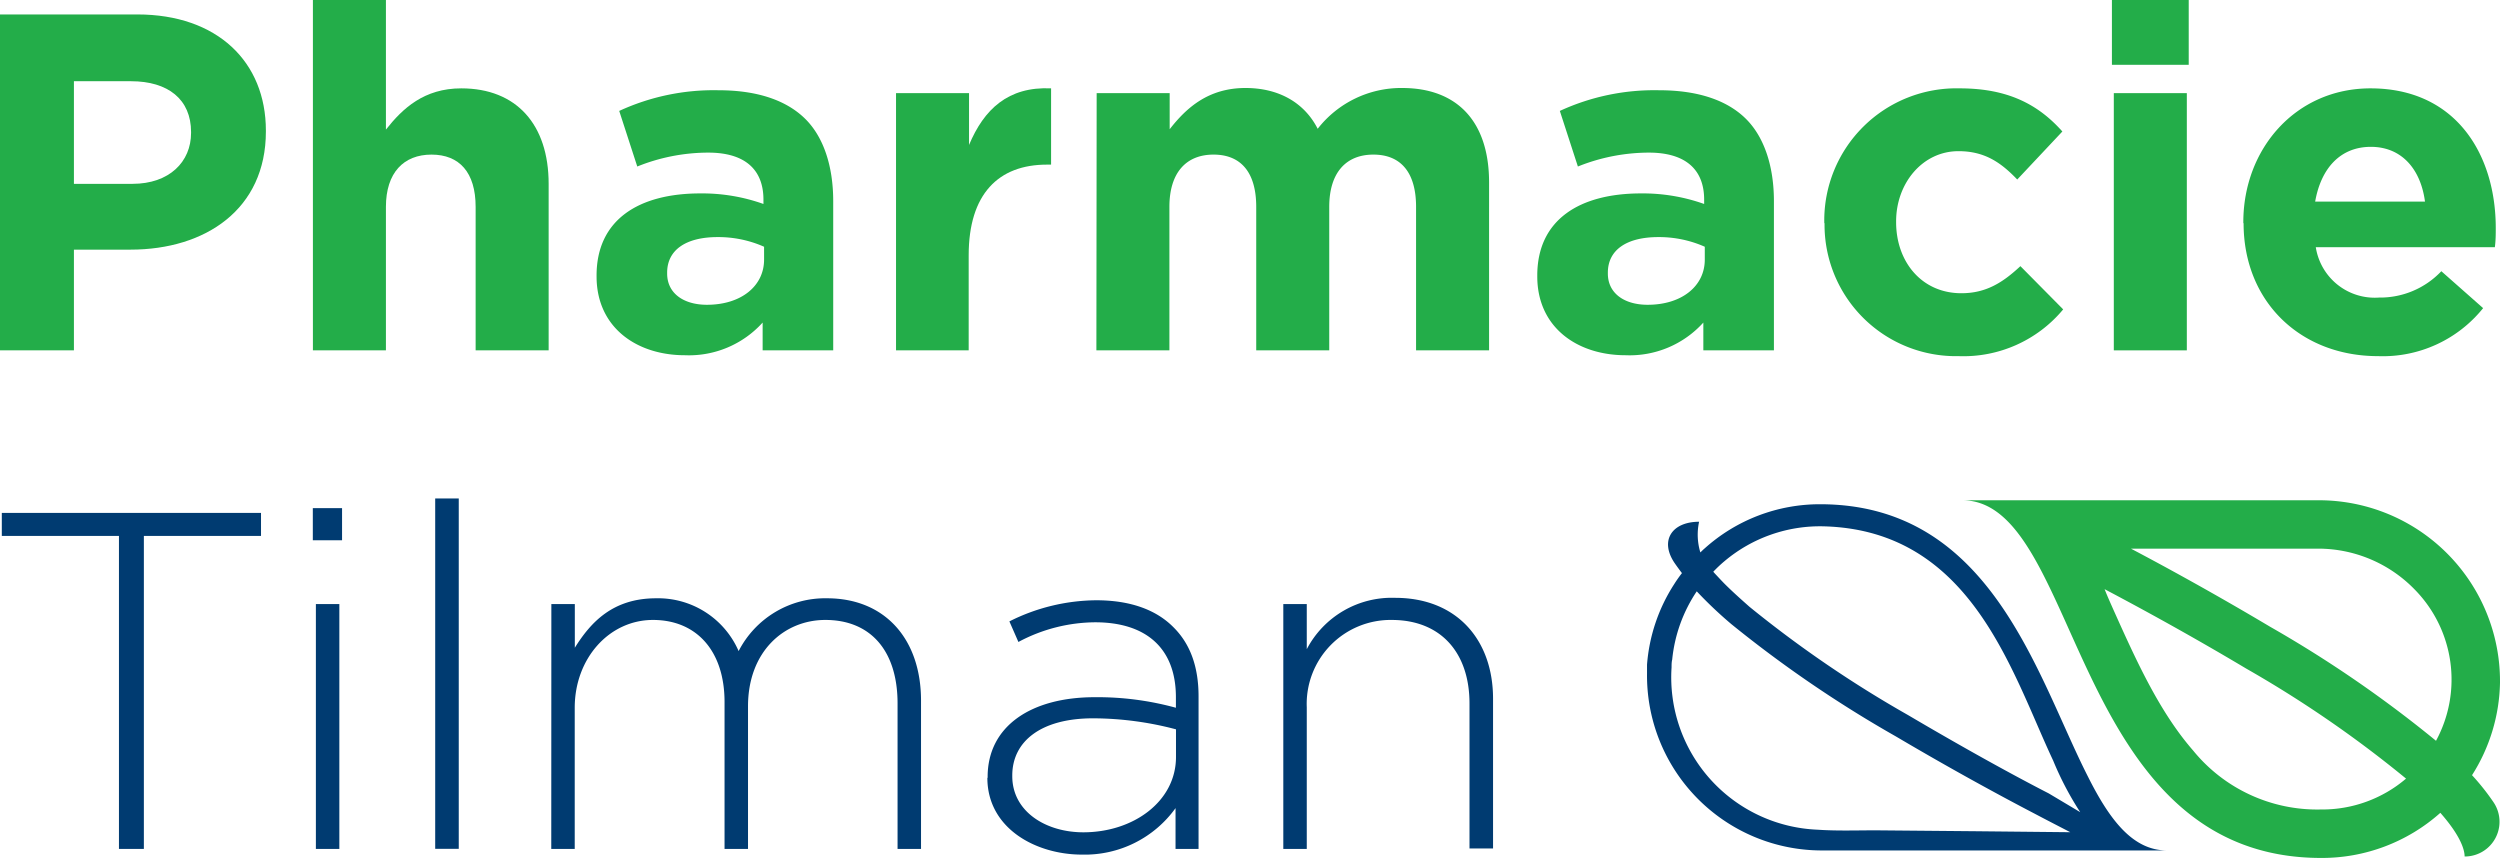 <svg xmlns="http://www.w3.org/2000/svg" viewBox="0 0 277 95.06"><defs><style>.cls-1{fill:#23ad49;}.cls-2{fill:#003b71;}</style></defs><g id="Calque_2" data-name="Calque 2"><g id="Texte"><path class="cls-1" d="M0,1.6H15.21c8.88,0,14.25,5.26,14.25,12.87v.1c0,8.62-6.7,13.09-15,13.09H8.19V38.82H0ZM14.68,20.37c4.09,0,6.49-2.45,6.49-5.64v-.1C21.17,11,18.61,9,14.52,9H8.19V20.37Z"/><path class="cls-1" d="M34.67,0h8.09V14.36C44.62,12,47,9.79,51.11,9.79c6.11,0,9.68,4,9.68,10.58V38.82H52.7V22.92c0-3.83-1.81-5.79-4.89-5.79s-5.05,2-5.05,5.79v15.9H34.67Z"/><path class="cls-1" d="M66.1,30.63v-.1c0-6.23,4.73-9.1,11.49-9.1a20.25,20.25,0,0,1,7,1.17v-.48c0-3.35-2.07-5.21-6.11-5.21a21.06,21.06,0,0,0-7.87,1.54l-2-6.16A25,25,0,0,1,79.61,10c4.41,0,7.6,1.17,9.63,3.19s3.08,5.26,3.08,9.09V38.82H84.5V35.74a11,11,0,0,1-8.61,3.62c-5.37,0-9.79-3.09-9.79-8.73m18.56-1.86V27.34a12.49,12.49,0,0,0-5.16-1.07c-3.45,0-5.58,1.39-5.58,3.94v.1c0,2.18,1.81,3.46,4.41,3.46,3.78,0,6.33-2.07,6.33-5"/><path class="cls-1" d="M99.28,10.32h8.09v5.74c1.65-3.93,4.31-6.49,9.09-6.27v8.45H116c-5.37,0-8.67,3.25-8.67,10.05V38.82H99.28Z"/><path class="cls-1" d="M121.51,10.32h8.09v4c1.86-2.39,4.3-4.57,8.4-4.57,3.72,0,6.54,1.65,8,4.52a11.73,11.73,0,0,1,9.36-4.52c6,0,9.63,3.61,9.63,10.47V38.82h-8.09V22.92c0-3.83-1.7-5.79-4.73-5.79s-4.89,2-4.89,5.79v15.9h-8.09V22.92c0-3.83-1.7-5.79-4.73-5.79s-4.89,2-4.89,5.79v15.9h-8.09Z"/><path class="cls-1" d="M170.33,30.63v-.1c0-6.23,4.74-9.1,11.49-9.1a20.31,20.31,0,0,1,7,1.17v-.48c0-3.35-2.08-5.21-6.12-5.21a21.14,21.14,0,0,0-7.87,1.54l-2-6.16A25,25,0,0,1,183.84,10c4.41,0,7.61,1.17,9.63,3.19s3.08,5.26,3.08,9.09V38.82h-7.82V35.74a11,11,0,0,1-8.61,3.62c-5.37,0-9.79-3.09-9.79-8.73m18.56-1.86V27.34a12.49,12.49,0,0,0-5.16-1.07c-3.45,0-5.58,1.39-5.58,3.94v.1c0,2.18,1.81,3.46,4.41,3.46,3.78,0,6.33-2.07,6.33-5"/><path class="cls-1" d="M202.13,24.73v-.11a14.64,14.64,0,0,1,15-14.83c5.37,0,8.72,1.8,11.38,4.78l-5,5.32C221.7,18,219.9,16.75,217,16.75c-4,0-6.91,3.57-6.91,7.77v.1c0,4.37,2.82,7.87,7.23,7.87,2.72,0,4.58-1.17,6.54-3l4.74,4.79A14.37,14.37,0,0,1,217,39.46a14.56,14.56,0,0,1-14.84-14.73"/><path class="cls-1" d="M234,0h8.51V7.18H234Zm.21,10.32h8.09v28.5h-8.09Z"/><path class="cls-1" d="M248.56,24.73v-.11c0-8.13,5.8-14.83,14.09-14.83,9.52,0,13.88,7.39,13.88,15.47,0,.64,0,1.38-.1,2.13H256.59a6.61,6.61,0,0,0,7,5.58,9.34,9.34,0,0,0,6.91-2.92l4.63,4.09a14.26,14.26,0,0,1-11.65,5.32c-8.56,0-14.89-6-14.89-14.73m20.1-2.39c-.48-3.62-2.6-6.07-6-6.07s-5.53,2.4-6.17,6.07Z"/><polygon class="cls-2" points="13.18 59.38 0.2 59.38 0.2 56.83 28.92 56.83 28.92 59.38 15.94 59.38 15.94 94.06 13.18 94.06 13.18 59.38"/><path class="cls-2" d="M34.66,56.3H37.9v3.56H34.66ZM35,66.93h2.6V94.06H35Z"/><rect class="cls-2" x="48.22" y="55.23" width="2.61" height="38.82"/><path class="cls-2" d="M61.09,66.93h2.6v4.84c1.76-2.82,4.21-5.48,9-5.48a9.74,9.74,0,0,1,9.15,5.85,10.78,10.78,0,0,1,9.79-5.85c6.43,0,10.42,4.53,10.42,11.33V94.06h-2.6V77.94c0-5.85-3-9.25-8-9.25-4.58,0-8.57,3.51-8.57,9.57v15.8h-2.6V77.78c0-5.64-3.09-9.09-7.93-9.09s-8.67,4.25-8.67,9.73V94.06h-2.6Z"/><path class="cls-2" d="M109.43,86.18v-.1c0-5.64,4.84-8.83,11.86-8.83a32.76,32.76,0,0,1,9,1.17V77.25c0-5.48-3.36-8.3-8.94-8.3a18.25,18.25,0,0,0-8.51,2.18l-1-2.28a21.73,21.73,0,0,1,9.63-2.34c3.67,0,6.59,1,8.56,3,1.81,1.8,2.77,4.3,2.77,7.65V94.06h-2.55V89.54a12.38,12.38,0,0,1-10.38,5.15c-5.05,0-10.47-2.87-10.47-8.51m20.9-2.28V80.81a36.23,36.23,0,0,0-9.2-1.22c-5.75,0-8.94,2.55-8.94,6.33V86c0,3.93,3.73,6.22,7.87,6.22,5.54,0,10.27-3.41,10.27-8.35"/><path class="cls-2" d="M142.19,66.93h2.6v5a10.63,10.63,0,0,1,9.79-5.69c6.86,0,10.85,4.69,10.85,11.17v16.6h-2.61V77.94c0-5.58-3.14-9.25-8.62-9.25a9.3,9.3,0,0,0-9.41,9.68V94.06h-2.6Z"/><path class="cls-1" d="M273.9,85.89h0A19.73,19.73,0,0,0,277,75.65a20.06,20.06,0,0,0-20.18-20.22h-39.4c6.83,0,9.76,10.59,14.85,20.82,4.77,9.56,11.42,18.81,24.91,18.81a19.71,19.71,0,0,0,13.21-5c2.34,2.66,2.69,4.18,2.69,4.84a3.85,3.85,0,0,0,3.21-6A25.6,25.6,0,0,0,273.9,85.89Zm-6.38-20.6a14.23,14.23,0,0,1,2.39,16.79h0a133.26,133.26,0,0,0-18.37-12.63c-6.1-3.63-11.47-6.57-15.43-8.66h20.71A14.9,14.9,0,0,1,267.52,65.29Zm-10.34,24.4A17.73,17.73,0,0,1,243,83.16c-3.75-4.3-6.32-10-8.81-15.55-.35-.79-.7-1.56-1-2.33,3.92,2.07,9.42,5.06,15.71,8.81a127.26,127.26,0,0,1,17.69,12.18h0A14.3,14.3,0,0,1,257.18,89.69Z"/><path class="cls-2" d="M231.32,86c-5.71-11.25-10.71-30.13-29.66-30.13a19.08,19.08,0,0,0-12.78,4.89c-.17.14-.32.3-.48.45a6.78,6.78,0,0,1-.14-3.4c-3,0-4.41,2.08-2.71,4.58q.38.55.81,1.11c-.31.4-.6.81-.87,1.24a19.09,19.09,0,0,0-3,8.91c0,.33,0,.66,0,1A19.38,19.38,0,0,0,202,94.23h38.1C236.3,94.23,233.74,90.83,231.32,86ZM191.06,62.19a16.43,16.43,0,0,1,11.1-3.87c16.29.49,20.71,16.13,25.33,25.95a34.59,34.59,0,0,0,3,5.72L227,87.91c-3.9-2-9.35-5-15.59-8.68a127.94,127.94,0,0,1-17.57-12c-1.13-1-2.07-1.85-2.85-2.64-.36-.37-.69-.73-1-1.06l-.16-.18A14.94,14.94,0,0,1,191.06,62.19ZM207.83,92c-2.12,0-4.31.08-6.46-.07a16.9,16.9,0,0,1-16.16-18c0-.29,0-.57.07-.85A16.45,16.45,0,0,1,188,65.52h0a45.74,45.74,0,0,0,3.83,3.63,133.88,133.88,0,0,0,18.24,12.45c6.06,3.58,11.39,6.48,15.32,8.53,1.59.84,2.94,1.53,4,2.08l-10.55-.11Z"/></g></g></svg>